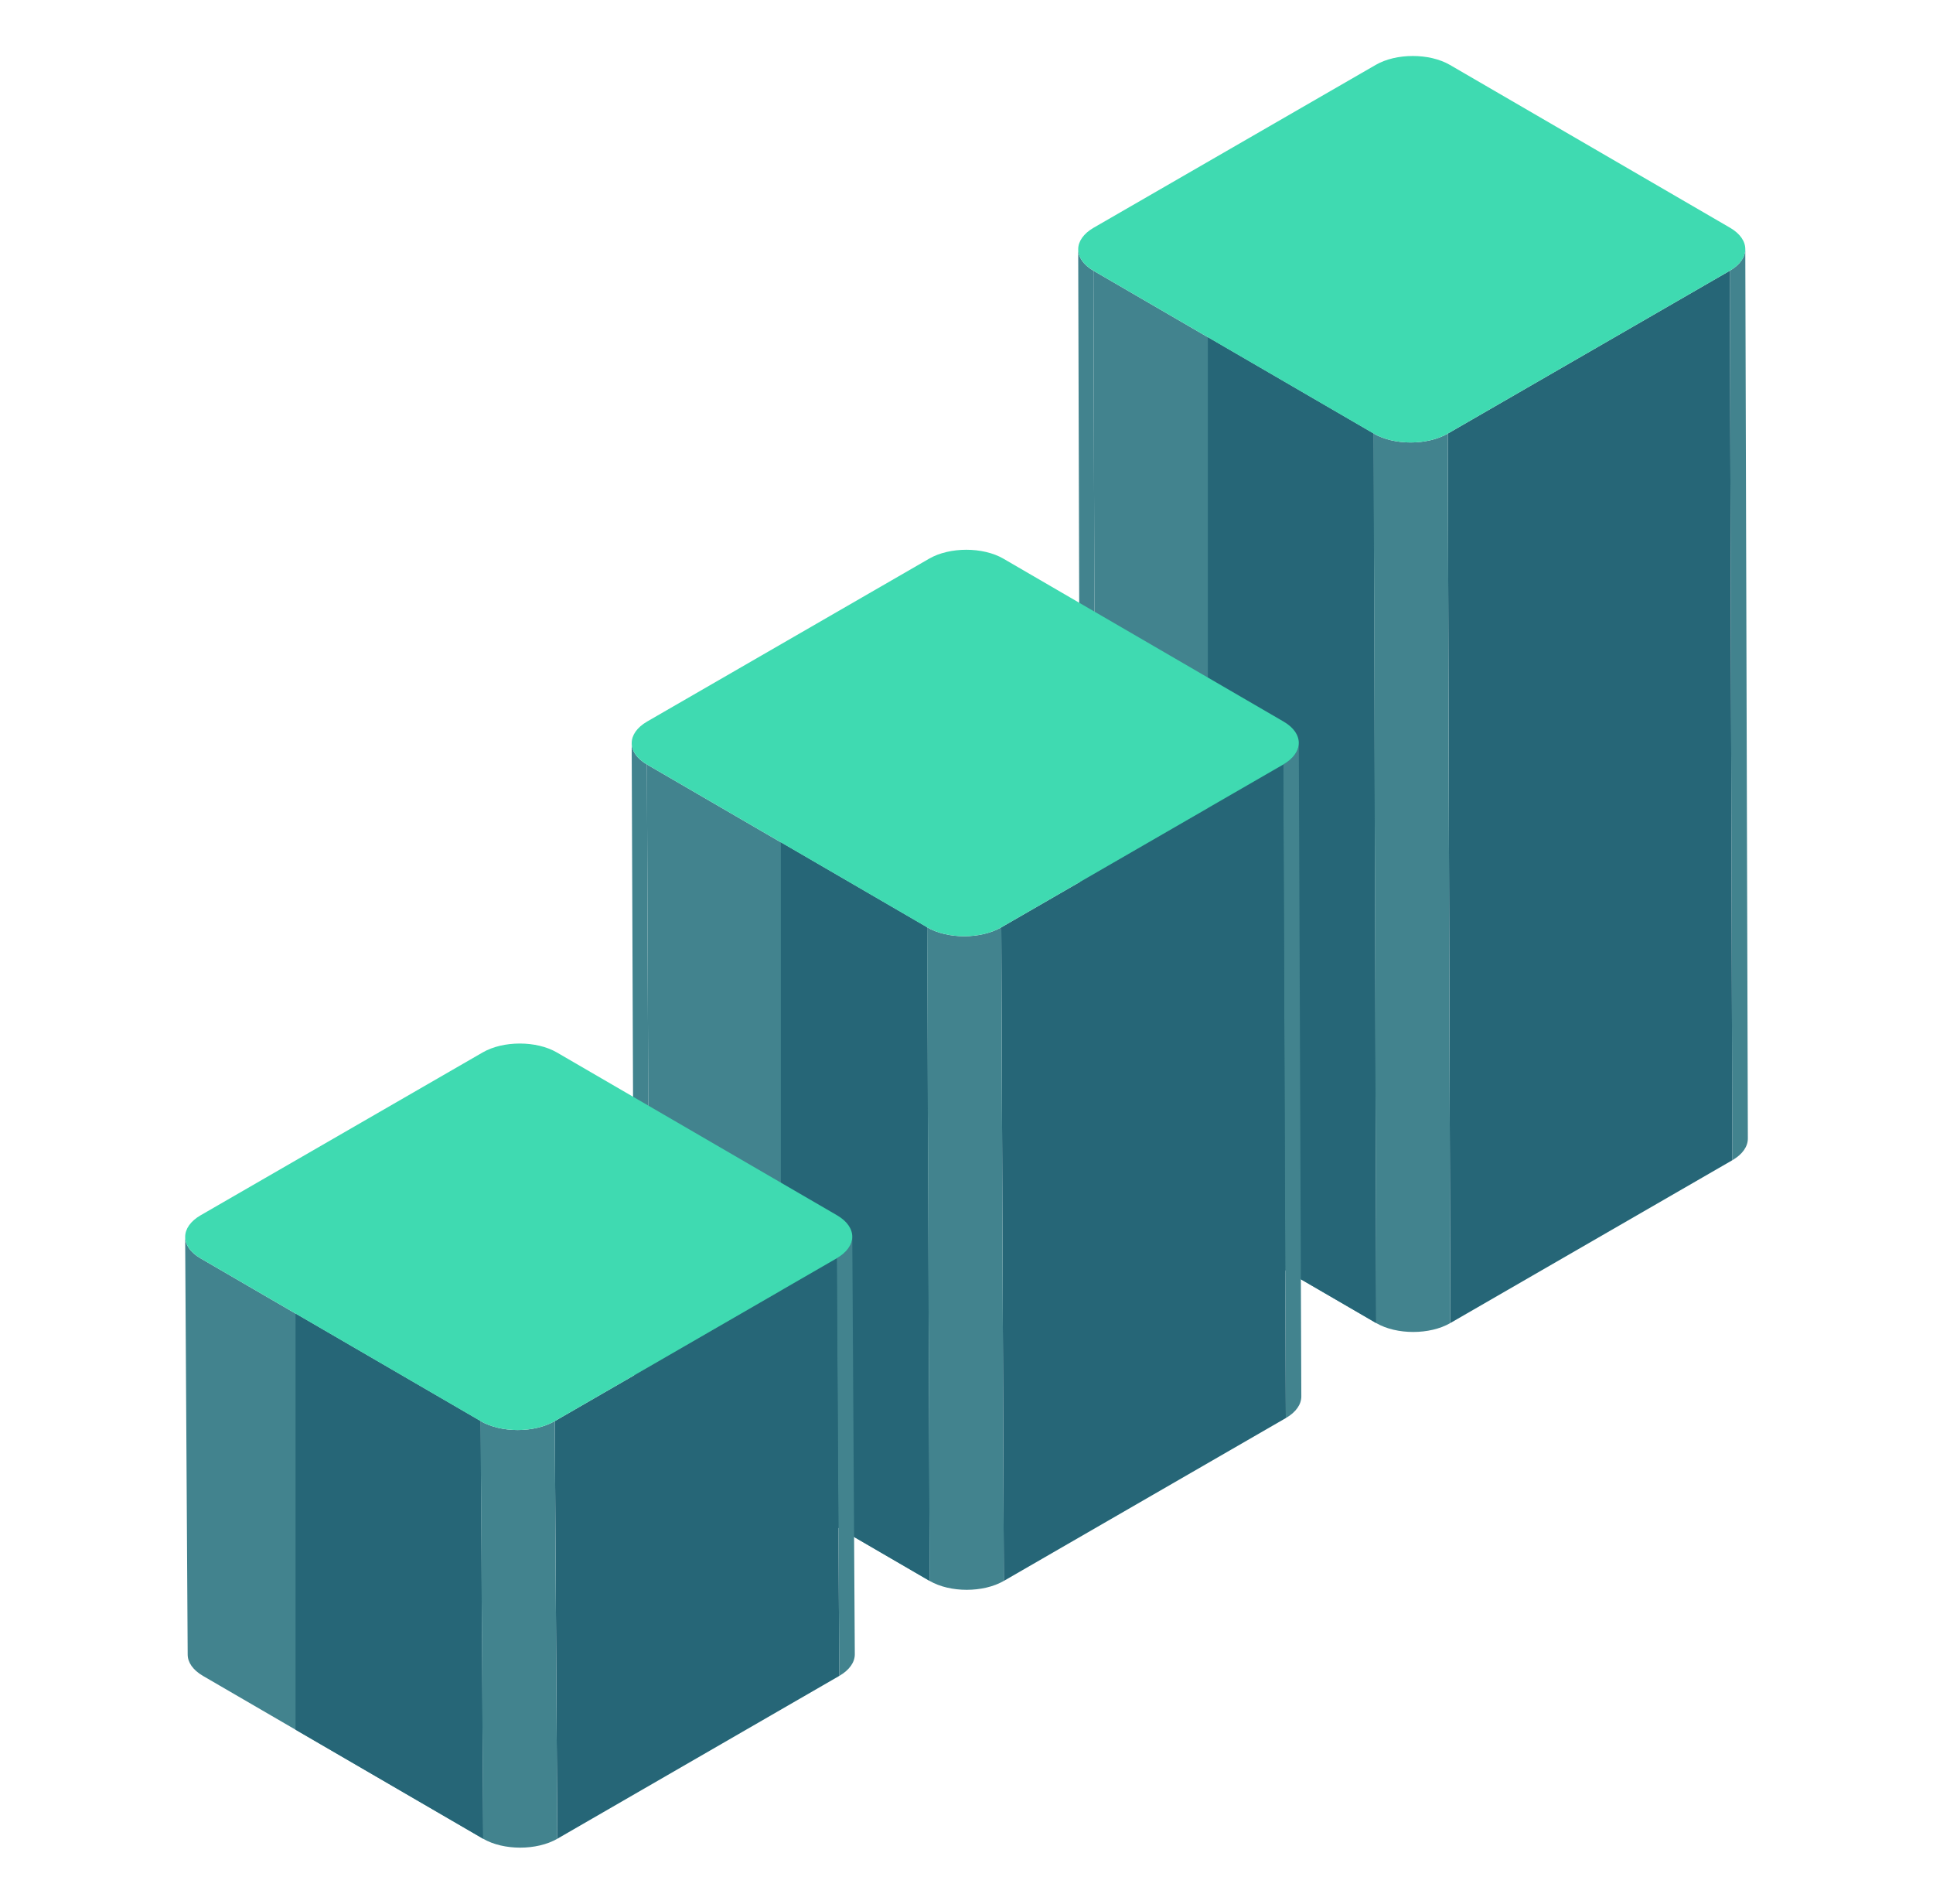 <svg width="65" height="64" viewBox="0 0 65 64" fill="none" xmlns="http://www.w3.org/2000/svg">
<path d="M36.256 8.383L36.341 38.287C36.341 38.548 36.512 38.807 36.853 39.006L36.769 9.102C36.428 8.904 36.257 8.644 36.256 8.384V8.383ZM58.774 38.278L58.688 8.374C58.688 8.638 58.515 8.901 58.168 9.102L58.253 39.006C58.601 38.805 58.774 38.542 58.774 38.278Z" fill="#42838E"/>
<path d="M36.769 9.102L36.853 39.006L46.276 44.481L46.191 14.577L36.769 9.102Z" fill="#42838E"/>
<path d="M40.615 41.192L46.276 44.481L46.191 14.577L40.615 11.337V41.192ZM48.684 14.577L48.769 44.481L58.253 39.006L58.168 9.102L48.684 14.577Z" fill="#266677"/>
<path d="M46.191 14.577L46.276 44.481C46.963 44.88 48.078 44.88 48.769 44.481L48.684 14.577C47.994 14.976 46.877 14.976 46.191 14.577Z" fill="#42838E"/>
<path d="M36.776 7.656C36.085 8.055 36.083 8.703 36.769 9.102L46.191 14.577C46.877 14.976 47.993 14.976 48.684 14.577L58.168 9.102C58.858 8.703 58.863 8.057 58.176 7.657L48.755 2.182C48.067 1.783 46.95 1.782 46.26 2.182L36.776 7.656Z" fill="#3FDAB1"/>
<path d="M21.241 24.984L21.326 46.957C21.326 47.216 21.498 47.475 21.84 47.674L21.754 25.702C21.413 25.503 21.242 25.244 21.241 24.984ZM43.759 46.947L43.674 24.974C43.674 25.237 43.501 25.501 43.153 25.702L43.238 47.675C43.586 47.474 43.759 47.211 43.759 46.947Z" fill="#42838E"/>
<path d="M21.754 25.702L21.84 47.674L31.261 53.15L31.176 31.177L21.754 25.702Z" fill="#42838E"/>
<path d="M26.257 50.241L31.261 53.15L31.176 31.177L26.257 28.318V50.241ZM33.67 31.177L33.755 53.15L43.238 47.675L43.153 25.702L33.67 31.177Z" fill="#266677"/>
<path d="M31.176 31.177L31.261 53.15C31.948 53.549 33.063 53.549 33.755 53.15L33.67 31.177C32.979 31.576 31.863 31.576 31.176 31.177Z" fill="#42838E"/>
<path d="M21.762 24.257C21.072 24.656 21.068 25.303 21.754 25.702L31.176 31.177C31.863 31.576 32.979 31.576 33.67 31.177L43.153 25.702C43.843 25.303 43.848 24.656 43.162 24.259L33.74 18.782C33.053 18.383 31.935 18.383 31.245 18.782L21.762 24.257Z" fill="#3FDAB1"/>
<path d="M6.226 41.585L6.311 55.625C6.311 55.885 6.483 56.144 6.825 56.343L6.739 42.303C6.398 42.105 6.227 41.845 6.226 41.585ZM28.744 55.616L28.659 41.575C28.659 41.839 28.487 42.102 28.138 42.303L28.223 56.343C28.571 56.142 28.745 55.878 28.744 55.616ZM6.739 42.303L6.825 56.343L16.247 61.819L16.161 47.778L6.739 42.303Z" fill="#42838E"/>
<path d="M9.939 58.153L16.247 61.819L16.161 47.778L9.939 44.163V58.153ZM18.655 47.778L18.74 61.819L28.223 56.343L28.138 42.303L18.655 47.778Z" fill="#266677"/>
<path d="M16.161 47.778L16.247 61.819C16.933 62.217 18.049 62.217 18.74 61.819L18.655 47.778C17.965 48.177 16.848 48.177 16.161 47.778Z" fill="#42838E"/>
<path d="M6.747 40.857C6.057 41.256 6.053 41.904 6.739 42.303L16.161 47.778C16.848 48.177 17.965 48.177 18.655 47.778L28.138 42.303C28.829 41.904 28.833 41.258 28.147 40.858L18.725 35.383C18.038 34.984 16.922 34.983 16.23 35.383L6.747 40.857Z" fill="#3FDAB1"/>
</svg>
